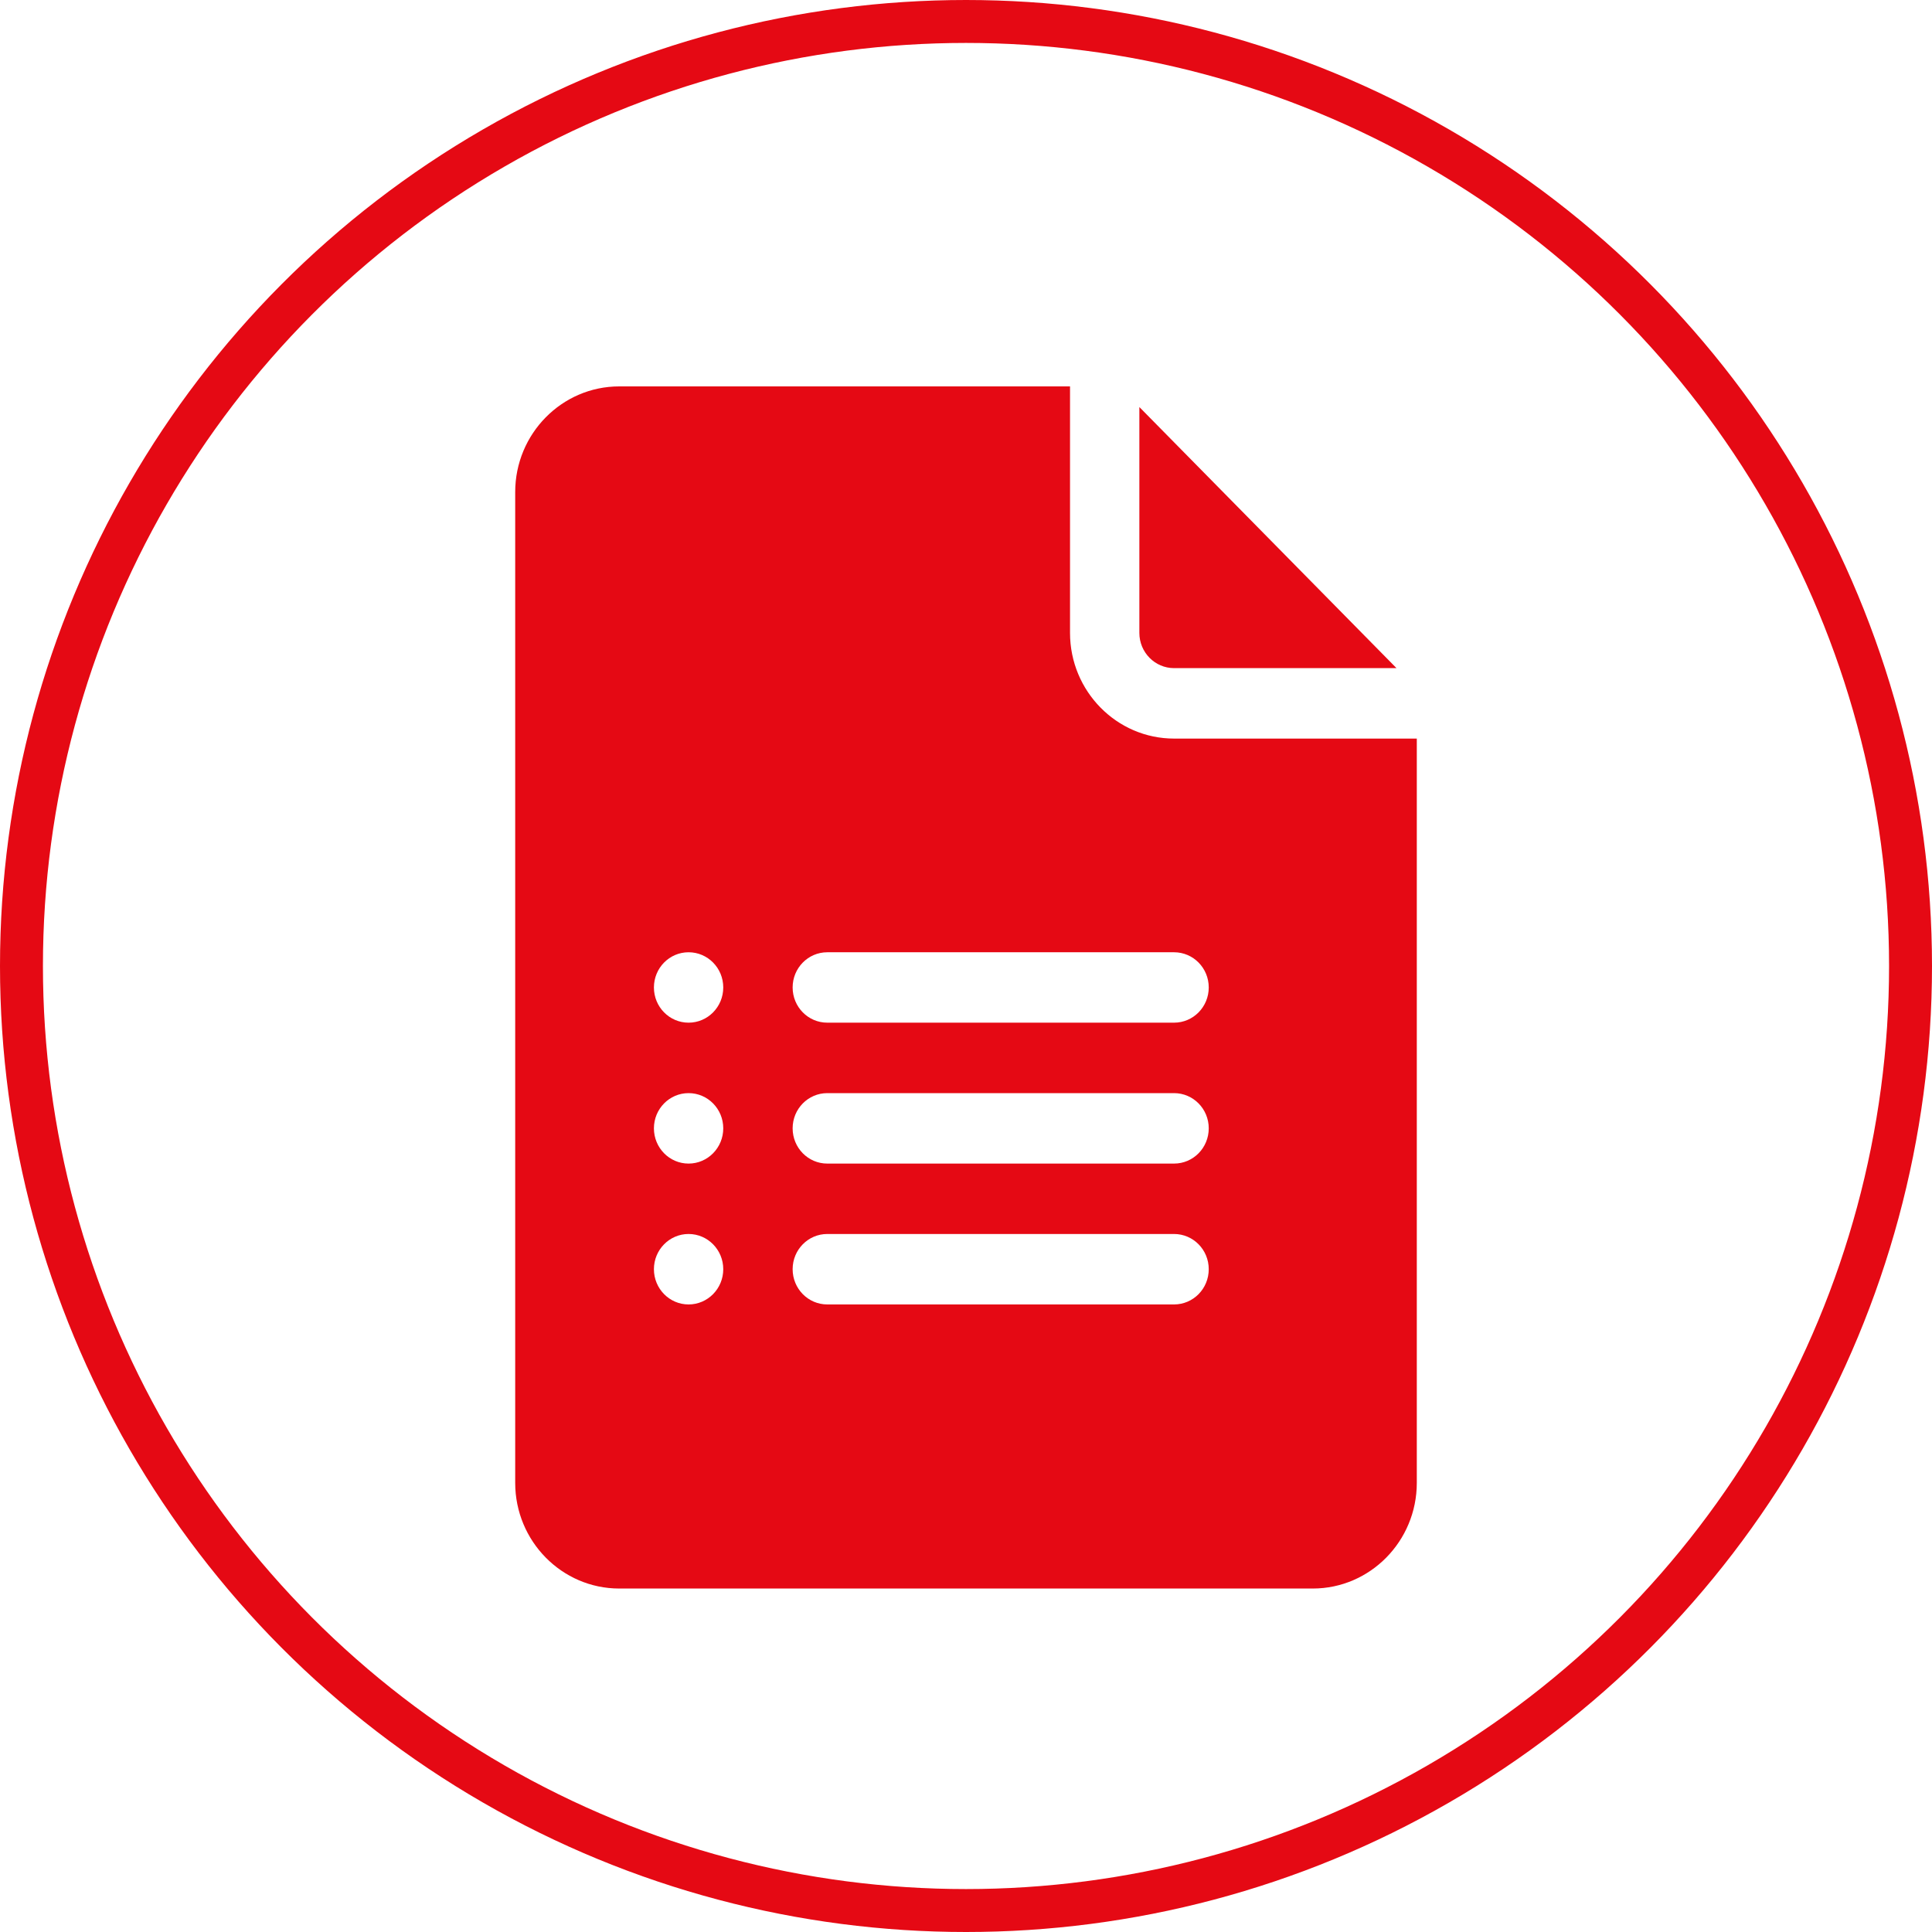 <svg xmlns="http://www.w3.org/2000/svg" width="45" height="45" viewBox="0 0 45 45" fill="none"><g id="form_01"><circle id="Ellipse 2" cx="22.5" cy="22.5" r="22" stroke="#E50914"></circle><path id="Vector" d="M27.346 15.562H32.527L26.538 9.481V14.742C26.538 15.195 26.901 15.562 27.346 15.562Z" fill="#E50914"></path><path id="Vector_2" d="M14.423 37H30.577C31.913 37 33 35.896 33 34.539V17.203H27.346C26.01 17.203 24.923 16.099 24.923 14.742V9H14.423C13.087 9 12 10.104 12 11.461V34.539C12 35.896 13.087 37 14.423 37ZM19.269 22.18H27.346C27.793 22.18 28.154 22.547 28.154 23C28.154 23.453 27.793 23.82 27.346 23.82H19.269C18.823 23.82 18.462 23.453 18.462 23C18.462 22.547 18.823 22.18 19.269 22.18ZM19.269 25.461H27.346C27.793 25.461 28.154 25.828 28.154 26.281C28.154 26.735 27.793 27.102 27.346 27.102H19.269C18.823 27.102 18.462 26.735 18.462 26.281C18.462 25.828 18.823 25.461 19.269 25.461ZM19.269 28.742H27.346C27.793 28.742 28.154 29.109 28.154 29.562C28.154 30.016 27.793 30.383 27.346 30.383H19.269C18.823 30.383 18.462 30.016 18.462 29.562C18.462 29.109 18.823 28.742 19.269 28.742ZM16.038 22.18C16.485 22.18 16.846 22.547 16.846 23C16.846 23.453 16.485 23.82 16.038 23.82C15.592 23.82 15.231 23.453 15.231 23C15.231 22.547 15.592 22.18 16.038 22.18ZM16.038 25.461C16.485 25.461 16.846 25.828 16.846 26.281C16.846 26.734 16.485 27.102 16.038 27.102C15.592 27.102 15.231 26.734 15.231 26.281C15.231 25.828 15.592 25.461 16.038 25.461ZM16.038 28.742C16.485 28.742 16.846 29.11 16.846 29.562C16.846 30.015 16.485 30.383 16.038 30.383C15.592 30.383 15.231 30.015 15.231 29.562C15.231 29.11 15.592 28.742 16.038 28.742Z" fill="#E50914"></path></g></svg>